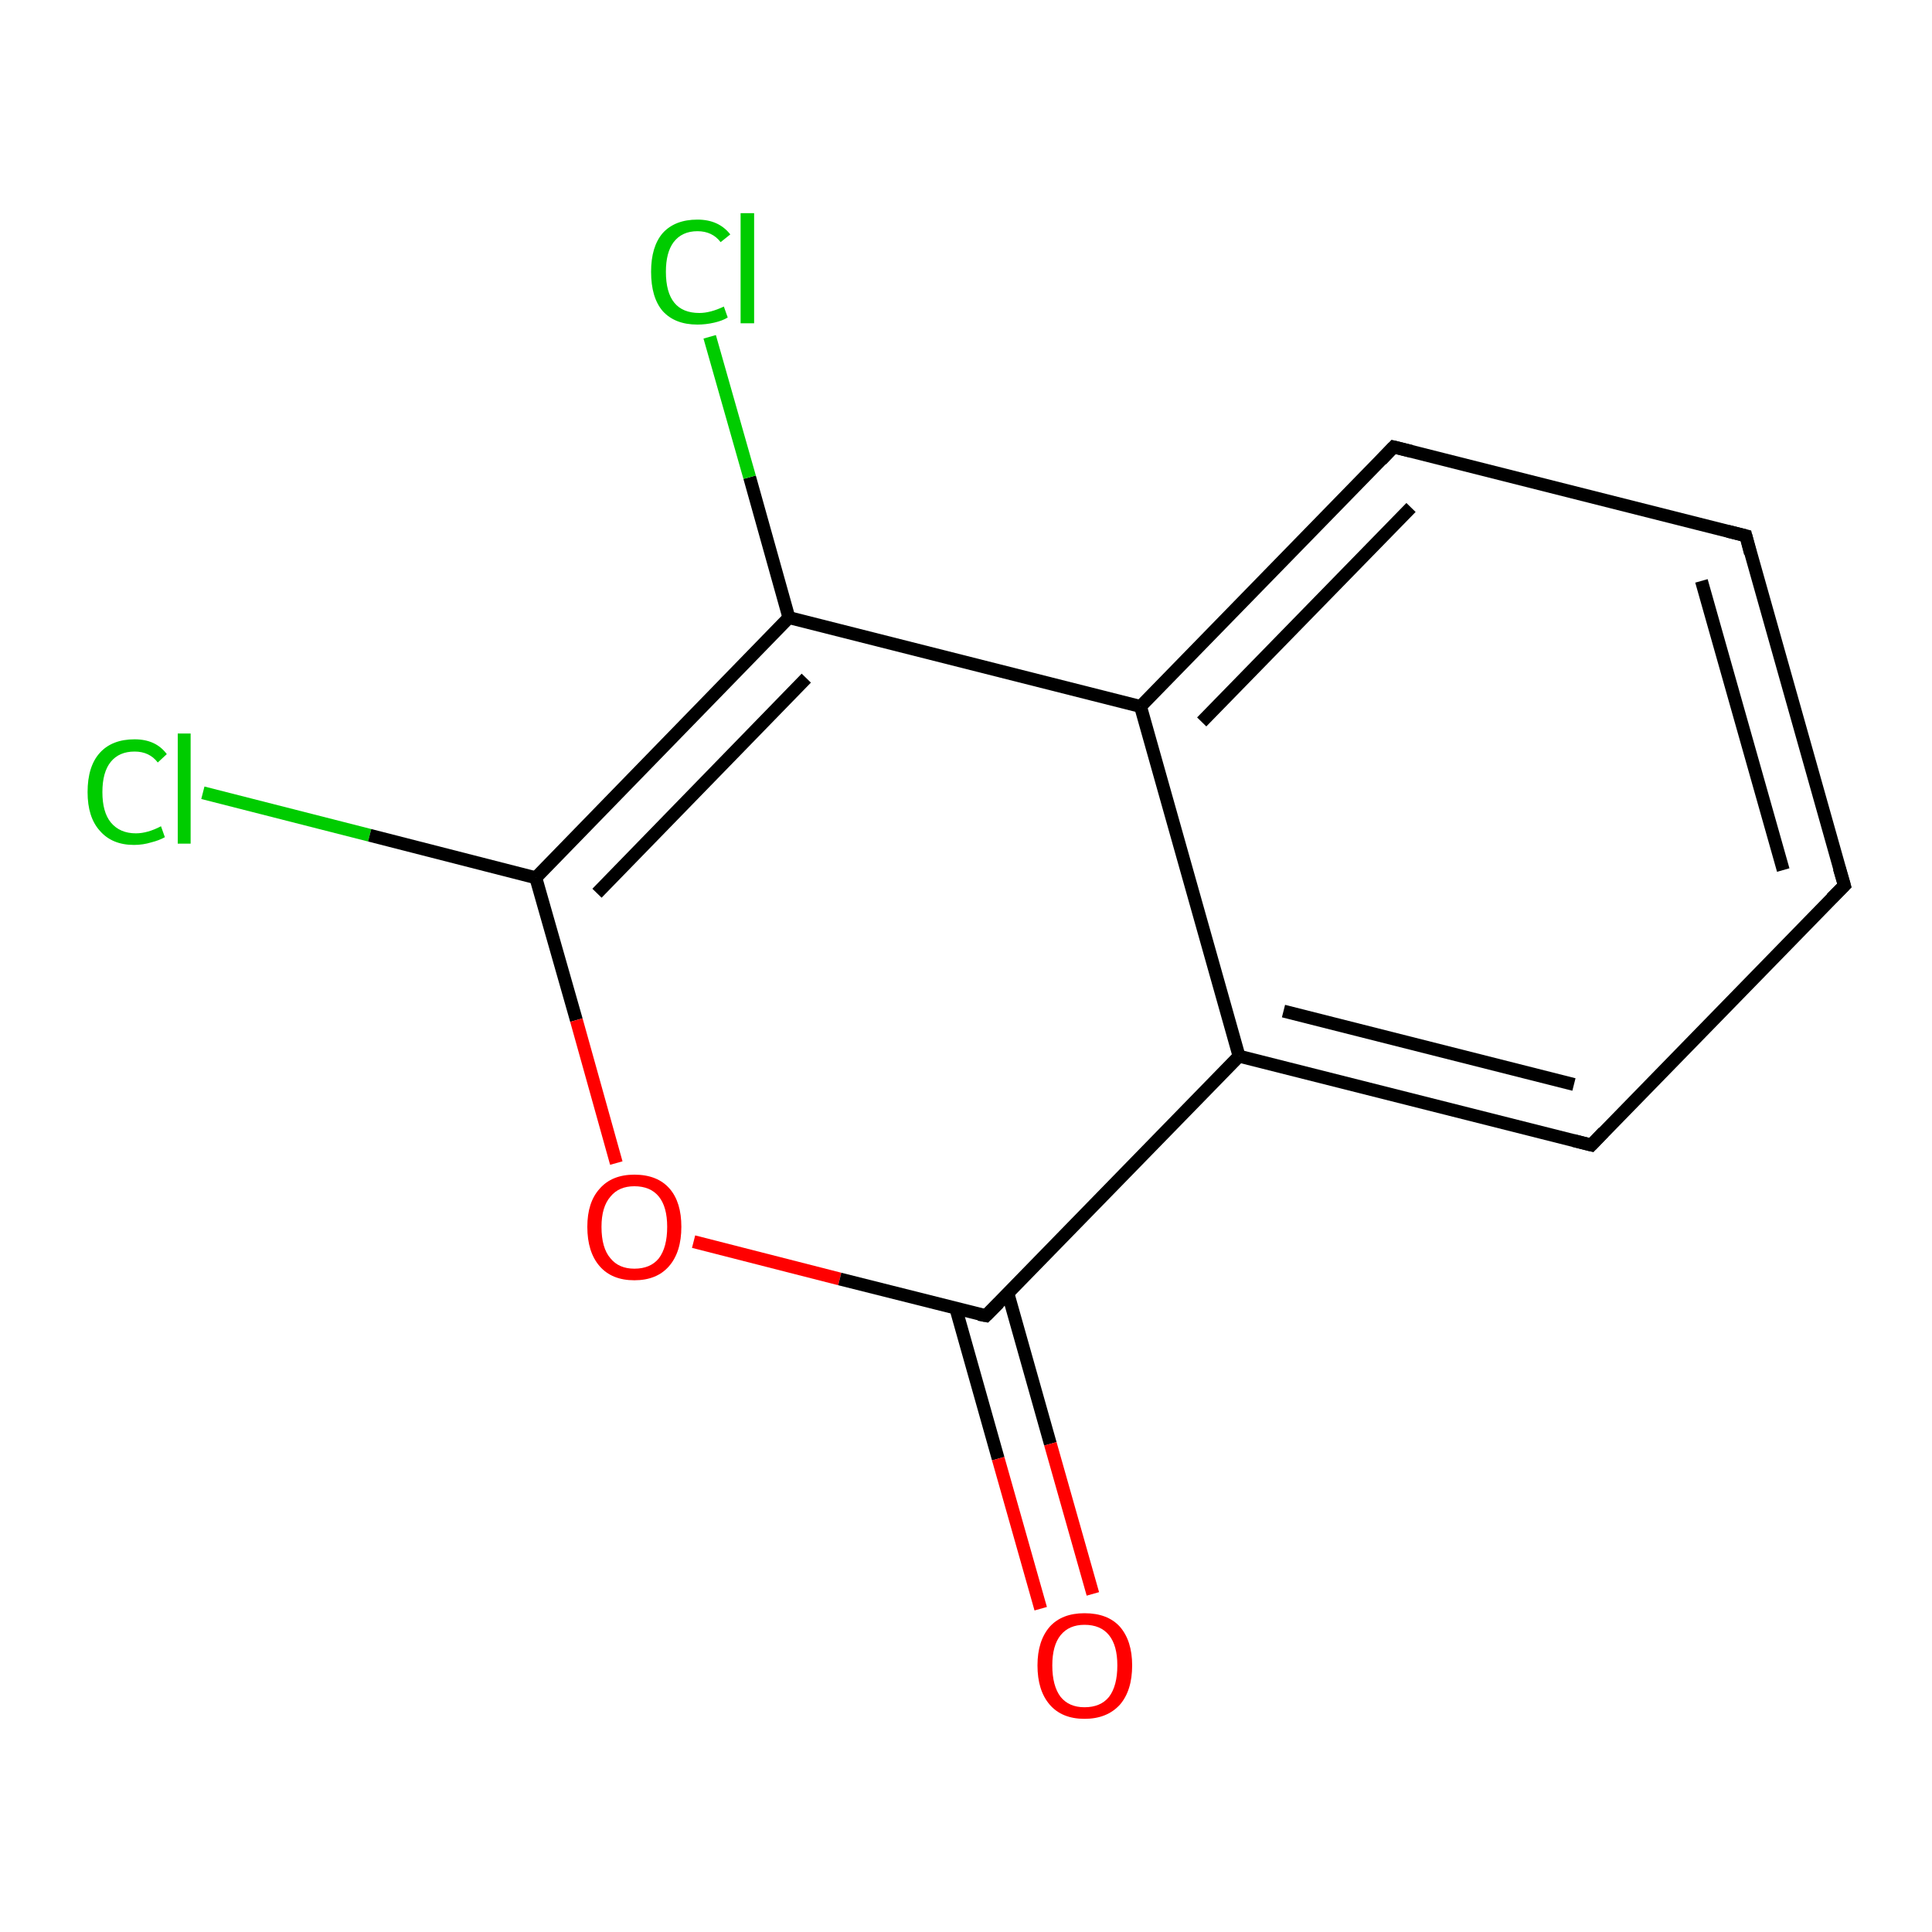 <?xml version='1.0' encoding='iso-8859-1'?>
<svg version='1.1' baseProfile='full'
              xmlns='http://www.w3.org/2000/svg'
                      xmlns:rdkit='http://www.rdkit.org/xml'
                      xmlns:xlink='http://www.w3.org/1999/xlink'
                  xml:space='preserve'
width='300px' height='300px' viewBox='0 0 300 300'>
<!-- END OF HEADER -->
<rect style='opacity:1.0;fill:#FFFFFF;stroke:none' width='300.0' height='300.0' x='0.0' y='0.0'> </rect>
<path class='bond-0 atom-0 atom-1' d='M 31.5,123.1 L 57.4,129.7' style='fill:none;fill-rule:evenodd;stroke:#00CC00;stroke-width:2.0px;stroke-linecap:butt;stroke-linejoin:miter;stroke-opacity:1' />
<path class='bond-0 atom-0 atom-1' d='M 57.4,129.7 L 83.2,136.3' style='fill:none;fill-rule:evenodd;stroke:#000000;stroke-width:2.0px;stroke-linecap:butt;stroke-linejoin:miter;stroke-opacity:1' />
<path class='bond-1 atom-1 atom-2' d='M 83.2,136.3 L 89.5,158.4' style='fill:none;fill-rule:evenodd;stroke:#000000;stroke-width:2.0px;stroke-linecap:butt;stroke-linejoin:miter;stroke-opacity:1' />
<path class='bond-1 atom-1 atom-2' d='M 89.5,158.4 L 95.7,180.6' style='fill:none;fill-rule:evenodd;stroke:#FF0000;stroke-width:2.0px;stroke-linecap:butt;stroke-linejoin:miter;stroke-opacity:1' />
<path class='bond-2 atom-2 atom-3' d='M 107.7,192.8 L 130.4,198.6' style='fill:none;fill-rule:evenodd;stroke:#FF0000;stroke-width:2.0px;stroke-linecap:butt;stroke-linejoin:miter;stroke-opacity:1' />
<path class='bond-2 atom-2 atom-3' d='M 130.4,198.6 L 153.1,204.3' style='fill:none;fill-rule:evenodd;stroke:#000000;stroke-width:2.0px;stroke-linecap:butt;stroke-linejoin:miter;stroke-opacity:1' />
<path class='bond-3 atom-3 atom-4' d='M 148.4,203.1 L 155.0,226.5' style='fill:none;fill-rule:evenodd;stroke:#000000;stroke-width:2.0px;stroke-linecap:butt;stroke-linejoin:miter;stroke-opacity:1' />
<path class='bond-3 atom-3 atom-4' d='M 155.0,226.5 L 161.6,249.8' style='fill:none;fill-rule:evenodd;stroke:#FF0000;stroke-width:2.0px;stroke-linecap:butt;stroke-linejoin:miter;stroke-opacity:1' />
<path class='bond-3 atom-3 atom-4' d='M 156.5,200.8 L 163.1,224.2' style='fill:none;fill-rule:evenodd;stroke:#000000;stroke-width:2.0px;stroke-linecap:butt;stroke-linejoin:miter;stroke-opacity:1' />
<path class='bond-3 atom-3 atom-4' d='M 163.1,224.2 L 169.7,247.5' style='fill:none;fill-rule:evenodd;stroke:#FF0000;stroke-width:2.0px;stroke-linecap:butt;stroke-linejoin:miter;stroke-opacity:1' />
<path class='bond-4 atom-3 atom-5' d='M 153.1,204.3 L 192.4,164.0' style='fill:none;fill-rule:evenodd;stroke:#000000;stroke-width:2.0px;stroke-linecap:butt;stroke-linejoin:miter;stroke-opacity:1' />
<path class='bond-5 atom-5 atom-6' d='M 192.4,164.0 L 247.1,177.8' style='fill:none;fill-rule:evenodd;stroke:#000000;stroke-width:2.0px;stroke-linecap:butt;stroke-linejoin:miter;stroke-opacity:1' />
<path class='bond-5 atom-5 atom-6' d='M 199.3,157.0 L 244.4,168.4' style='fill:none;fill-rule:evenodd;stroke:#000000;stroke-width:2.0px;stroke-linecap:butt;stroke-linejoin:miter;stroke-opacity:1' />
<path class='bond-6 atom-6 atom-7' d='M 247.1,177.8 L 286.4,137.5' style='fill:none;fill-rule:evenodd;stroke:#000000;stroke-width:2.0px;stroke-linecap:butt;stroke-linejoin:miter;stroke-opacity:1' />
<path class='bond-7 atom-7 atom-8' d='M 286.4,137.5 L 271.1,83.2' style='fill:none;fill-rule:evenodd;stroke:#000000;stroke-width:2.0px;stroke-linecap:butt;stroke-linejoin:miter;stroke-opacity:1' />
<path class='bond-7 atom-7 atom-8' d='M 276.9,135.1 L 264.2,90.2' style='fill:none;fill-rule:evenodd;stroke:#000000;stroke-width:2.0px;stroke-linecap:butt;stroke-linejoin:miter;stroke-opacity:1' />
<path class='bond-8 atom-8 atom-9' d='M 271.1,83.2 L 216.4,69.4' style='fill:none;fill-rule:evenodd;stroke:#000000;stroke-width:2.0px;stroke-linecap:butt;stroke-linejoin:miter;stroke-opacity:1' />
<path class='bond-9 atom-9 atom-10' d='M 216.4,69.4 L 177.1,109.7' style='fill:none;fill-rule:evenodd;stroke:#000000;stroke-width:2.0px;stroke-linecap:butt;stroke-linejoin:miter;stroke-opacity:1' />
<path class='bond-9 atom-9 atom-10' d='M 219.1,78.8 L 186.6,112.1' style='fill:none;fill-rule:evenodd;stroke:#000000;stroke-width:2.0px;stroke-linecap:butt;stroke-linejoin:miter;stroke-opacity:1' />
<path class='bond-10 atom-10 atom-11' d='M 177.1,109.7 L 122.5,95.9' style='fill:none;fill-rule:evenodd;stroke:#000000;stroke-width:2.0px;stroke-linecap:butt;stroke-linejoin:miter;stroke-opacity:1' />
<path class='bond-11 atom-11 atom-12' d='M 122.5,95.9 L 116.4,74.1' style='fill:none;fill-rule:evenodd;stroke:#000000;stroke-width:2.0px;stroke-linecap:butt;stroke-linejoin:miter;stroke-opacity:1' />
<path class='bond-11 atom-11 atom-12' d='M 116.4,74.1 L 110.2,52.3' style='fill:none;fill-rule:evenodd;stroke:#00CC00;stroke-width:2.0px;stroke-linecap:butt;stroke-linejoin:miter;stroke-opacity:1' />
<path class='bond-12 atom-11 atom-1' d='M 122.5,95.9 L 83.2,136.3' style='fill:none;fill-rule:evenodd;stroke:#000000;stroke-width:2.0px;stroke-linecap:butt;stroke-linejoin:miter;stroke-opacity:1' />
<path class='bond-12 atom-11 atom-1' d='M 125.2,105.3 L 92.7,138.7' style='fill:none;fill-rule:evenodd;stroke:#000000;stroke-width:2.0px;stroke-linecap:butt;stroke-linejoin:miter;stroke-opacity:1' />
<path class='bond-13 atom-10 atom-5' d='M 177.1,109.7 L 192.4,164.0' style='fill:none;fill-rule:evenodd;stroke:#000000;stroke-width:2.0px;stroke-linecap:butt;stroke-linejoin:miter;stroke-opacity:1' />
<path d='M 152.0,204.1 L 153.1,204.3 L 155.1,202.3' style='fill:none;stroke:#000000;stroke-width:2.0px;stroke-linecap:butt;stroke-linejoin:miter;stroke-opacity:1;' />
<path d='M 244.3,177.1 L 247.1,177.8 L 249.0,175.8' style='fill:none;stroke:#000000;stroke-width:2.0px;stroke-linecap:butt;stroke-linejoin:miter;stroke-opacity:1;' />
<path d='M 284.4,139.5 L 286.4,137.5 L 285.6,134.8' style='fill:none;stroke:#000000;stroke-width:2.0px;stroke-linecap:butt;stroke-linejoin:miter;stroke-opacity:1;' />
<path d='M 271.8,85.9 L 271.1,83.2 L 268.3,82.5' style='fill:none;stroke:#000000;stroke-width:2.0px;stroke-linecap:butt;stroke-linejoin:miter;stroke-opacity:1;' />
<path d='M 219.2,70.1 L 216.4,69.4 L 214.5,71.4' style='fill:none;stroke:#000000;stroke-width:2.0px;stroke-linecap:butt;stroke-linejoin:miter;stroke-opacity:1;' />
<path class='atom-0' d='M 13.6 123.0
Q 13.6 119.0, 15.5 116.9
Q 17.4 114.8, 20.9 114.8
Q 24.2 114.8, 25.9 117.1
L 24.5 118.4
Q 23.2 116.7, 20.9 116.7
Q 18.5 116.7, 17.2 118.3
Q 15.9 119.9, 15.9 123.0
Q 15.9 126.1, 17.2 127.7
Q 18.6 129.4, 21.1 129.4
Q 22.9 129.4, 25.0 128.3
L 25.6 130.0
Q 24.7 130.5, 23.5 130.8
Q 22.2 131.2, 20.8 131.2
Q 17.4 131.2, 15.5 129.0
Q 13.6 126.9, 13.6 123.0
' fill='#00CC00'/>
<path class='atom-0' d='M 27.6 113.9
L 29.6 113.9
L 29.6 131.0
L 27.6 131.0
L 27.6 113.9
' fill='#00CC00'/>
<path class='atom-2' d='M 91.2 190.5
Q 91.2 186.7, 93.1 184.6
Q 95.0 182.4, 98.5 182.4
Q 102.1 182.4, 104.0 184.6
Q 105.8 186.7, 105.8 190.5
Q 105.8 194.4, 103.9 196.6
Q 102.0 198.8, 98.5 198.8
Q 95.0 198.8, 93.1 196.6
Q 91.2 194.4, 91.2 190.5
M 98.5 197.0
Q 101.0 197.0, 102.3 195.4
Q 103.6 193.7, 103.6 190.5
Q 103.6 187.4, 102.3 185.8
Q 101.0 184.2, 98.5 184.2
Q 96.1 184.2, 94.8 185.8
Q 93.4 187.4, 93.4 190.5
Q 93.4 193.8, 94.8 195.4
Q 96.1 197.0, 98.5 197.0
' fill='#FF0000'/>
<path class='atom-4' d='M 161.1 258.6
Q 161.1 254.8, 163.0 252.6
Q 164.9 250.5, 168.4 250.5
Q 172.0 250.5, 173.9 252.6
Q 175.8 254.8, 175.8 258.6
Q 175.8 262.5, 173.9 264.7
Q 171.9 266.9, 168.4 266.9
Q 164.9 266.9, 163.0 264.7
Q 161.1 262.5, 161.1 258.6
M 168.4 265.1
Q 170.9 265.1, 172.2 263.5
Q 173.5 261.8, 173.5 258.6
Q 173.5 255.5, 172.2 253.9
Q 170.9 252.3, 168.4 252.3
Q 166.0 252.3, 164.7 253.9
Q 163.4 255.5, 163.4 258.6
Q 163.4 261.8, 164.7 263.5
Q 166.0 265.1, 168.4 265.1
' fill='#FF0000'/>
<path class='atom-12' d='M 101.1 42.2
Q 101.1 38.3, 102.9 36.2
Q 104.8 34.1, 108.3 34.1
Q 111.6 34.1, 113.4 36.4
L 111.9 37.6
Q 110.6 35.9, 108.3 35.9
Q 105.9 35.9, 104.6 37.6
Q 103.4 39.2, 103.4 42.2
Q 103.4 45.4, 104.7 47.0
Q 106.0 48.6, 108.6 48.6
Q 110.3 48.6, 112.4 47.6
L 113.0 49.3
Q 112.2 49.8, 110.9 50.1
Q 109.6 50.4, 108.3 50.4
Q 104.8 50.4, 102.9 48.3
Q 101.1 46.2, 101.1 42.2
' fill='#00CC00'/>
<path class='atom-12' d='M 115.0 33.1
L 117.1 33.1
L 117.1 50.2
L 115.0 50.2
L 115.0 33.1
' fill='#00CC00'/>
</svg>
